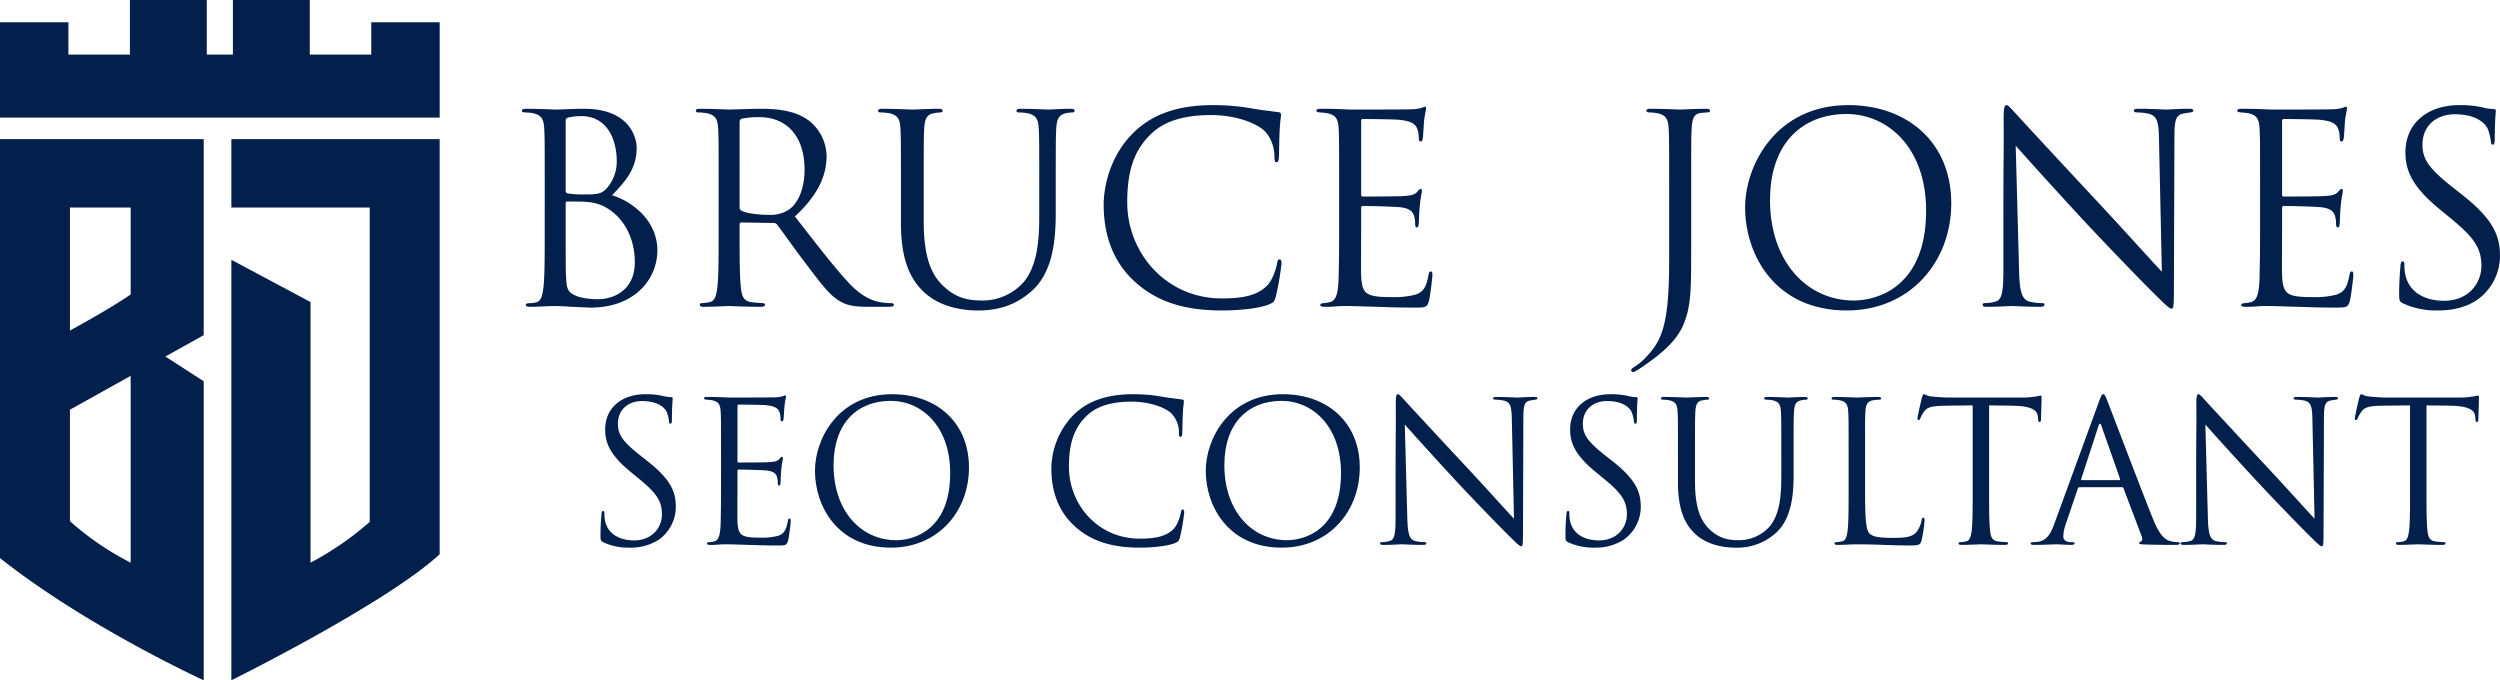 <svg xmlns="http://www.w3.org/2000/svg" id="Layer_1" data-name="Layer 1" viewBox="0 0 978.724 266.324"><defs><style>.cls-1{fill:#031f4b;}</style></defs><title>bj</title><polygon class="cls-1" points="172.128 8.722 172.128 46.038 0 46.038 0 8.722 26.779 8.722 26.779 21.369 50.858 21.369 50.858 0 80.949 0 80.949 21.369 91.179 21.369 91.179 0 121.27 0 121.27 21.369 145.349 21.369 145.349 8.722 172.128 8.722"></polygon><path class="cls-1" d="M90.385,421.303H10.638V585.31c33.709,26.778,79.747,47.852,79.747,47.852V516.1l-15.016-9.688,15.016-8.368Zm-28.594,165.81A111.328,111.328,0,0,1,38.018,570.86v-43.633l23.773-13.248Zm0-105.028c-7.555,5.375-23.773,14.155-23.773,14.155v-48.159H61.791Z" transform="translate(-10.638 -366.838)"></path><path class="cls-1" d="M101.214,468.55v164.612s60.788-30.097,81.552-49.357V421.303h-81.552v26.778h54.167v123.085a120.049,120.049,0,0,1-23.171,15.947V485.101Z" transform="translate(-10.638 -366.838)"></path><path class="cls-1" d="M223.89,439.162c0-15.997,0-18.869-.205-22.15-.205-3.487-1.025-5.128-4.409-5.846a18.355,18.355,0,0,0-2.974-.307c-.923,0-1.333-.205-1.333-.616,0-.615.512-.82,1.64-.82,4.615,0,11.075.308,11.588.308,2.462,0,6.461-.308,11.178-.308,16.818,0,20.51,10.255,20.51,15.382,0,8.409-4.82,13.434-9.64,18.459,7.588,2.359,17.741,9.639,17.741,21.637,0,10.973-8.614,22.356-26.15,22.356-1.128,0-4.409-.205-7.383-.308-2.974-.205-5.845-.307-6.256-.307-3.281,0-6.46.307-10.049.307-1.128,0-1.641-.205-1.641-.718,0-.307.205-.717,1.538-.717a10.77,10.77,0,0,0,2.461-.308c2.051-.41,2.462-2.769,2.871-5.743.513-4.307.513-12.408.513-22.253Zm8.204,2.256c0,.718.205.923.718,1.128a36.185,36.185,0,0,0,6.255.41c5.743,0,7.179-.205,9.332-2.666a15.849,15.849,0,0,0,3.692-10.357c0-8.512-3.794-17.639-13.844-17.639a22.926,22.926,0,0,0-4.922.513c-.923.205-1.231.513-1.231,1.128Zm0,10.87c0,7.897,0,20.612.103,22.151.307,5.024.307,6.46,3.486,7.998,2.769,1.333,7.179,1.538,9.024,1.538,5.538,0,14.46-2.973,14.46-14.562,0-6.152-2.051-15.074-9.947-20.509a16.96,16.96,0,0,0-8.512-2.974c-1.333-.205-6.46-.205-7.998-.205-.411,0-.616.205-.616.718Z" transform="translate(-10.638 -366.838)"></path><path class="cls-1" d="M291.978,439.162c0-15.997,0-18.869-.205-22.15-.205-3.487-1.025-5.128-4.409-5.845a19.195,19.195,0,0,0-3.487-.308c-.41,0-.82-.205-.82-.616,0-.615.512-.82,1.64-.82,4.615,0,11.075.308,11.588.308,1.128,0,8.922-.308,12.101-.308,6.46,0,13.331.616,18.766,4.512a17.948,17.948,0,0,1,7.076,13.947c0,7.588-3.179,15.177-12.408,23.688,8.409,10.768,15.382,19.894,21.33,26.253,5.537,5.845,9.947,6.973,12.511,7.383a24.56,24.56,0,0,0,3.999.308c.513,0,.923.307.923.615,0,.615-.615.821-2.461.821h-7.281c-5.743,0-8.306-.513-10.973-1.949-4.409-2.359-7.999-7.383-13.844-15.075-4.307-5.64-9.126-12.51-11.178-15.177a1.652,1.652,0,0,0-1.332-.615l-12.614-.205c-.513,0-.718.308-.718.82v2.461c0,9.845,0,17.946.513,22.253.308,2.974.923,5.23,4,5.64a44.474,44.474,0,0,0,4.614.411c.615,0,.821.307.821.615,0,.513-.513.821-1.641.821-5.641,0-12.101-.308-12.613-.308-.104,0-6.564.308-9.64.308-1.128,0-1.641-.206-1.641-.821,0-.308.205-.615.82-.615a15.77,15.77,0,0,0,3.077-.411c2.051-.41,2.564-2.666,2.973-5.64.513-4.307.513-12.408.513-22.253Zm8.204,8.922a1.338,1.338,0,0,0,.718,1.23c1.539.923,6.255,1.641,10.767,1.641a13.282,13.282,0,0,0,7.691-1.948c3.59-2.461,6.256-7.999,6.256-15.793,0-12.818-6.768-20.509-17.741-20.509a30.933,30.933,0,0,0-6.87.615,1.236,1.236,0,0,0-.821,1.23Z" transform="translate(-10.638 -366.838)"></path><path class="cls-1" d="M372.268,453.518c0,14.767,3.282,21.125,7.691,25.33,5.025,4.717,9.639,5.64,15.485,5.64a21.542,21.542,0,0,0,16.1-7.384c4.717-5.845,5.948-14.562,5.948-25.124v-12.819c0-15.997,0-18.868-.206-22.15-.205-3.487-1.025-5.127-4.409-5.845a19.187,19.187,0,0,0-3.487-.308c-.41,0-.82-.205-.82-.615,0-.615.512-.82,1.64-.82,4.615,0,10.255.307,10.871.307.717,0,5.537-.307,8.614-.307,1.128,0,1.641.205,1.641.82,0,.41-.411.615-.821.615a15.248,15.248,0,0,0-2.563.308c-2.769.615-3.59,2.256-3.795,5.845-.205,3.282-.205,6.153-.205,22.15v10.973c0,11.076-1.231,23.381-9.434,30.662-7.384,6.563-15.075,7.588-21.126,7.588-3.486,0-13.843-.41-21.124-7.28-5.025-4.82-8.922-11.998-8.922-26.97v-14.973c0-15.997,0-18.868-.205-22.15-.205-3.487-1.025-5.127-4.409-5.845a19.195,19.195,0,0,0-3.487-.308c-.41,0-.821-.205-.821-.615,0-.615.513-.82,1.641-.82,4.615,0,10.87.307,11.793.307s7.076-.307,10.152-.307c1.128,0,1.641.205,1.641.82,0,.41-.41.615-.82.615a15.269,15.269,0,0,0-2.564.308c-2.769.41-3.589,2.256-3.794,5.845-.205,3.282-.205,6.153-.205,22.15Z" transform="translate(-10.638 -366.838)"></path><path class="cls-1" d="M455.122,477.31c-9.948-8.922-12.408-20.612-12.408-30.354,0-6.871,2.358-18.869,11.485-27.996,6.153-6.153,15.484-10.973,31.277-10.973a87.886,87.886,0,0,1,14.869,1.231c3.896.718,7.075,1.025,10.87,1.538a.969.969,0,0,1,.922,1.128c0,.821-.307,2.051-.512,5.743-.205,3.384-.205,9.024-.307,10.562s-.309,2.154-.923,2.154c-.719,0-.821-.718-.821-2.154,0-3.999-1.64-8.203-4.307-10.459-3.589-3.077-11.484-5.846-20.509-5.846-13.639,0-19.997,4-23.586,7.486-7.486,7.179-9.229,16.306-9.229,26.765,0,19.587,15.074,37.533,37.019,37.533,7.691,0,13.742-.923,17.844-5.128,2.153-2.256,3.486-6.768,3.794-8.614.204-1.128.409-1.538,1.025-1.538.512,0,.718.718.718,1.538a106.225,106.225,0,0,1-2.256,13.126c-.615,1.949-.82,2.154-2.667,2.975-4.102,1.64-11.895,2.358-18.458,2.358-15.382,0-25.739-3.794-33.84-11.075" transform="translate(-10.638 -366.838)"></path><path class="cls-1" d="M534.898,439.162c0-15.997,0-18.869-.206-22.15-.205-3.487-1.024-5.128-4.41-5.845a24.215,24.215,0,0,0-2.973-.308c-.718-.103-1.332-.205-1.332-.616,0-.615.512-.82,1.64-.82,2.358,0,5.127,0,11.588.308.717,0,21.125,0,23.483-.103a17.048,17.048,0,0,0,4.717-.615,2.503,2.503,0,0,1,1.128-.41c.308,0,.411.41.411.923a44.474,44.474,0,0,0-.821,4.82c-.102,1.538-.205,3.486-.41,6.152-.102,1.026-.411,1.744-.82,1.744-.616,0-.821-.513-.821-1.333a10.231,10.231,0,0,0-.512-3.384c-.718-2.359-2.872-3.385-7.384-3.795-1.744-.205-12.921-.307-14.049-.307-.41,0-.615.307-.615,1.025v28.303c0,.718.103,1.026.615,1.026,1.333,0,13.947,0,16.305-.206,2.769-.204,4.102-.512,5.128-1.743.512-.615.819-1.025,1.23-1.025.308,0,.512.205.512.82s-.512,2.359-.819,5.743c-.309,3.179-.309,5.537-.411,6.973-.102,1.026-.307,1.539-.717,1.539-.616,0-.718-.821-.718-1.641a9.276,9.276,0,0,0-.41-2.871c-.411-1.539-1.641-2.975-5.333-3.385-2.769-.307-12.921-.513-14.665-.513a.648.648,0,0,0-.717.718v9.024c0,3.487-.103,15.382,0,17.536.205,4.205.82,6.461,3.384,7.486,1.743.718,4.512.923,8.511.923a34.035,34.035,0,0,0,9.23-.923c3.281-1.025,4.409-3.179,5.23-7.588.205-1.128.41-1.539.923-1.539.615,0,.615.821.615,1.539,0,.82-.821,7.793-1.333,9.947-.718,2.666-1.539,2.666-5.538,2.666-7.588,0-10.972-.205-14.972-.307-4.102-.103-8.819-.308-12.819-.308-2.461,0-4.922.41-7.589.308-1.128,0-1.64-.206-1.64-.821,0-.308.512-.513,1.128-.615a13.305,13.305,0,0,0,2.359-.308c2.153-.513,3.486-1.948,3.691-9.639.104-4,.206-9.23.206-18.357Z" transform="translate(-10.638 -366.838)"></path><path class="cls-1" d="M672.714,463.773c0,16.613,0,22.971-3.077,30.252-2.153,5.127-6.665,9.947-14.972,15.689a41.548,41.548,0,0,1-4,2.565,1.484,1.484,0,0,1-.717.205.678.678,0,0,1-.718-.616c0-.615.513-.923,1.435-1.538a19.964,19.964,0,0,0,3.59-2.872c6.666-6.767,9.845-12.203,9.845-38.66v-29.636c0-15.998,0-18.869-.205-22.15-.206-3.487-1.026-5.128-4.411-5.846a15.914,15.914,0,0,0-3.178-.308c-.718,0-1.128-.307-1.128-.717s.41-.718,1.538-.718c4.615,0,11.178.307,11.691.307s6.973-.307,10.049-.307c1.128,0,1.641.205,1.641.82,0,.41-.513.615-1.128.615a23.707,23.707,0,0,0-2.461.206c-2.77.307-3.384,2.358-3.589,5.948-.205,3.281-.205,6.152-.205,22.15Z" transform="translate(-10.638 -366.838)"></path><path class="cls-1" d="M693.835,448.084c0-16.614,12.101-40.097,40.404-40.097,23.073,0,40.302,14.562,40.302,38.455,0,22.971-16.203,41.942-40.918,41.942-28.097,0-39.788-21.842-39.788-40.3m70.861,1.23c0-24.611-14.972-37.84-31.175-37.84-17.125,0-29.944,11.28-29.944,33.738,0,23.894,14.357,39.276,32.816,39.276,9.228,0,28.303-5.333,28.303-35.174" transform="translate(-10.638 -366.838)"></path><path class="cls-1" d="M794.942,456.697c0-37.019.205-23.688.102-43.582,0-4,.308-5.128,1.128-5.128s2.564,2.256,3.589,3.281c1.538,1.744,16.818,18.254,32.611,35.174,10.152,10.87,21.329,23.381,24.611,26.765l-1.128-52.094c-.103-6.666-.82-8.922-3.999-9.742a21.351,21.351,0,0,0-4.41-.513c-1.128,0-1.436-.307-1.436-.718,0-.615.821-.717,2.051-.717,4.615,0,9.537.307,10.665.307s4.512-.307,8.717-.307c1.128,0,1.846.102,1.846.717,0,.411-.411.616-1.128.718-.821.103-1.436.205-2.667.41-2.871.616-3.589,2.154-3.589,9.23l-.204,59.888c0,6.768-.206,7.281-.924,7.281-.82,0-2.051-1.128-7.486-6.563-1.128-1.026-15.895-16.101-26.765-27.791-11.895-12.818-23.483-25.739-26.765-29.431l1.333,49.12c.205,8.409,1.231,11.075,4,11.896a22.477,22.477,0,0,0,5.128.615c.512,0,.819.205.819.615,0,.616-.615.821-1.845.821-5.846,0-9.947-.308-10.87-.308s-5.23.308-9.845.308c-1.025,0-1.641-.103-1.641-.821,0-.41.307-.615.821-.615a14.704,14.704,0,0,0,4.204-.615c2.564-.718,3.077-3.692,3.077-13.024Z" transform="translate(-10.638 -366.838)"></path><path class="cls-1" d="M895.432,439.162c0-15.997,0-18.869-.205-22.15-.206-3.487-1.025-5.128-4.411-5.845a24.215,24.215,0,0,0-2.973-.308c-.718-.103-1.332-.205-1.332-.616,0-.615.512-.82,1.64-.82,2.358,0,5.127,0,11.588.308.717,0,21.125,0,23.483-.103a17.048,17.048,0,0,0,4.717-.615,2.503,2.503,0,0,1,1.128-.41c.308,0,.411.41.411.923a44.474,44.474,0,0,0-.821,4.82c-.102,1.538-.205,3.486-.41,6.152-.102,1.026-.411,1.744-.82,1.744-.616,0-.821-.513-.821-1.333a10.231,10.231,0,0,0-.512-3.384c-.718-2.359-2.872-3.385-7.384-3.795-1.744-.205-12.921-.307-14.049-.307-.41,0-.615.307-.615,1.025v28.303c0,.718.103,1.026.615,1.026,1.333,0,13.947,0,16.305-.206,2.769-.204,4.102-.512,5.128-1.743.512-.615.819-1.025,1.23-1.025.308,0,.512.205.512.82s-.512,2.359-.819,5.743c-.309,3.179-.309,5.537-.411,6.973-.102,1.026-.307,1.539-.717,1.539-.616,0-.718-.821-.718-1.641a9.245,9.245,0,0,0-.411-2.871c-.41-1.539-1.64-2.975-5.332-3.385-2.769-.307-12.921-.513-14.665-.513a.648.648,0,0,0-.717.718v9.024c0,3.487-.103,15.382,0,17.536.205,4.205.82,6.461,3.384,7.486,1.743.718,4.512.923,8.511.923a34.035,34.035,0,0,0,9.23-.923c3.281-1.025,4.409-3.179,5.23-7.588.205-1.128.41-1.539.923-1.539.615,0,.615.821.615,1.539,0,.82-.821,7.793-1.333,9.947-.718,2.666-1.539,2.666-5.538,2.666-7.588,0-10.972-.205-14.972-.307-4.102-.103-8.819-.308-12.819-.308-2.461,0-4.922.41-7.589.308-1.128,0-1.64-.206-1.64-.821,0-.308.512-.513,1.128-.615a13.305,13.305,0,0,0,2.359-.308c2.153-.513,3.486-1.948,3.692-9.639.103-4,.205-9.23.205-18.357Z" transform="translate(-10.638 -366.838)"></path><path class="cls-1" d="M951.42,485.616c-1.436-.718-1.539-1.128-1.539-3.897,0-5.127.411-9.229.513-10.87.103-1.128.308-1.641.821-1.641.615,0,.717.308.717,1.128a18.055,18.055,0,0,0,.308,3.795c1.538,7.588,8.306,10.459,15.177,10.459,9.844,0,14.665-7.075,14.665-13.638,0-7.076-2.974-11.178-11.793-18.459l-4.615-3.794c-10.87-8.922-13.331-15.28-13.331-22.253,0-10.973,8.203-18.459,21.227-18.459a39.779,39.779,0,0,1,9.537,1.026,16.792,16.792,0,0,0,3.589.513c.821,0,1.026.205,1.026.717s-.411,3.897-.411,10.87c0,1.641-.205,2.359-.717,2.359-.616,0-.718-.512-.821-1.333a18.016,18.016,0,0,0-1.333-5.127c-.616-1.128-3.384-5.435-12.819-5.435-7.075,0-12.612,4.409-12.612,11.895,0,5.845,2.665,9.537,12.51,17.228l2.872,2.256c12.1,9.537,14.971,15.895,14.971,24.099a21.246,21.246,0,0,1-8.717,17.023c-4.409,3.076-9.947,4.307-15.484,4.307a31.118,31.118,0,0,1-13.741-2.769" transform="translate(-10.638 -366.838)"></path><path class="cls-1" d="M246.871,579.163c-1.073-.536-1.149-.843-1.149-2.911,0-3.83.306-6.896.383-8.121.077-.843.23-1.226.613-1.226.46,0,.536.23.536.842a13.487,13.487,0,0,0,.23,2.835c1.149,5.67,6.206,7.816,11.339,7.816,7.355,0,10.956-5.287,10.956-10.19,0-5.287-2.222-8.352-8.811-13.792l-3.447-2.834c-8.122-6.665-9.961-11.415-9.961-16.625,0-8.198,6.13-13.791,15.86-13.791a29.744,29.744,0,0,1,7.125.766,12.508,12.508,0,0,0,2.681.384c.613,0,.766.153.766.536s-.306,2.911-.306,8.121c0,1.225-.153,1.762-.536,1.762-.46,0-.537-.384-.613-.996a13.481,13.481,0,0,0-.996-3.83c-.46-.843-2.529-4.061-9.577-4.061-5.286,0-9.423,3.294-9.423,8.887,0,4.367,1.992,7.126,9.347,12.871l2.145,1.686c9.04,7.124,11.185,11.875,11.185,18.004a15.875,15.875,0,0,1-6.512,12.718,20.146,20.146,0,0,1-11.569,3.217,23.249,23.249,0,0,1-10.266-2.068" transform="translate(-10.638 -366.838)"></path><path class="cls-1" d="M292.914,544.457c0-11.951,0-14.096-.153-16.548-.153-2.605-.766-3.831-3.294-4.367a18.205,18.205,0,0,0-2.222-.23c-.537-.076-.997-.153-.997-.459,0-.461.384-.614,1.226-.614,1.763,0,3.831,0,8.658.23.536,0,15.782,0,17.544-.077a12.747,12.747,0,0,0,3.525-.459,1.859,1.859,0,0,1,.842-.306c.231,0,.307.306.307.689a33.258,33.258,0,0,0-.613,3.601c-.076,1.149-.153,2.604-.306,4.597-.077.766-.307,1.303-.613,1.303-.46,0-.613-.384-.613-.997a7.629,7.629,0,0,0-.383-2.528c-.536-1.762-2.146-2.529-5.516-2.835-1.303-.153-9.654-.23-10.497-.23-.306,0-.459.23-.459.767v21.145c0,.536.076.766.459.766.996,0,10.42,0,12.182-.153,2.069-.154,3.064-.383,3.831-1.303.383-.459.613-.766.919-.766.23,0,.383.153.383.613s-.383,1.763-.613,4.29c-.23,2.376-.23,4.138-.306,5.211-.077.765-.23,1.148-.537,1.148-.459,0-.535-.612-.535-1.225a6.952,6.952,0,0,0-.307-2.146c-.307-1.149-1.226-2.221-3.984-2.527-2.069-.231-9.653-.384-10.956-.384a.484.484,0,0,0-.536.537v6.741c0,2.605-.077,11.493,0,13.102.153,3.141.613,4.826,2.528,5.593,1.302.536,3.371.689,6.359.689a25.453,25.453,0,0,0,6.896-.689c2.451-.767,3.294-2.376,3.907-5.67.153-.843.306-1.149.689-1.149.46,0,.46.613.46,1.149,0,.612-.613,5.823-.996,7.432-.537,1.991-1.15,1.991-4.138,1.991-5.669,0-8.197-.153-11.185-.23-3.065-.076-6.589-.229-9.577-.229-1.839,0-3.677.306-5.669.229-.843,0-1.226-.153-1.226-.612,0-.231.383-.384.843-.46a9.947,9.947,0,0,0,1.762-.23c1.609-.383,2.605-1.456,2.758-7.202.076-2.988.153-6.895.153-13.714Z" transform="translate(-10.638 -366.838)"></path><path class="cls-1" d="M329.688,551.122c0-12.411,9.04-29.956,30.186-29.956,17.238,0,30.109,10.88,30.109,28.731,0,17.161-12.105,31.335-30.569,31.335-20.992,0-29.726-16.318-29.726-30.11m52.94.92c0-18.387-11.186-28.271-23.291-28.271-12.794,0-22.371,8.428-22.371,25.207,0,17.851,10.726,29.343,24.517,29.343,6.895,0,21.145-3.984,21.145-26.279" transform="translate(-10.638 -366.838)"></path><path class="cls-1" d="M431.505,572.958c-7.431-6.665-9.27-15.399-9.27-22.678a30.582,30.582,0,0,1,8.581-20.915c4.597-4.597,11.568-8.199,23.367-8.199a65.625,65.625,0,0,1,11.109.92c2.911.536,5.286.766,8.121,1.15a.723.723,0,0,1,.69.842c0,.612-.23,1.532-.384,4.29-.153,2.529-.153,6.742-.229,7.891s-.23,1.609-.69,1.609c-.536,0-.613-.536-.613-1.609a10.601,10.601,0,0,0-3.218-7.814c-2.681-2.299-8.581-4.367-15.323-4.367-10.189,0-14.939,2.988-17.621,5.593-5.593,5.362-6.895,12.181-6.895,19.996,0,14.633,11.263,28.04,27.658,28.04,5.746,0,10.266-.689,13.331-3.83,1.609-1.686,2.604-5.057,2.834-6.436.154-.842.307-1.148.766-1.148.384,0,.537.536.537,1.148a79.492,79.492,0,0,1-1.686,9.807c-.46,1.456-.613,1.609-1.992,2.221-3.064,1.226-8.887,1.762-13.79,1.762-11.492,0-19.23-2.833-25.283-8.273" transform="translate(-10.638 -366.838)"></path><path class="cls-1" d="M482.68,551.122c0-12.411,9.041-29.956,30.187-29.956,17.238,0,30.109,10.88,30.109,28.731,0,17.161-12.105,31.335-30.569,31.335-20.993,0-29.727-16.318-29.727-30.11m52.941.92c0-18.387-11.185-28.271-23.291-28.271-12.794,0-22.371,8.428-22.371,25.207,0,17.851,10.725,29.343,24.517,29.343,6.895,0,21.145-3.984,21.145-26.279" transform="translate(-10.638 -366.838)"></path><path class="cls-1" d="M556.995,557.559c0-27.659.153-17.698.076-32.562,0-2.987.23-3.831.843-3.831s1.915,1.687,2.681,2.452c1.149,1.303,12.565,13.637,24.364,26.279,7.585,8.121,15.936,17.469,18.387,19.996l-.842-38.92c-.077-4.979-.614-6.666-2.988-7.278a15.958,15.958,0,0,0-3.295-.383c-.843,0-1.072-.23-1.072-.537,0-.459.612-.536,1.532-.536,3.447,0,7.124.23,7.967.23s3.371-.23,6.512-.23c.843,0,1.379.077,1.379.536,0,.307-.306.461-.842.537-.613.077-1.073.153-1.991.306-2.146.46-2.682,1.609-2.682,6.896l-.153,44.742c0,5.057-.154,5.439-.69,5.439-.613,0-1.533-.842-5.593-4.903-.843-.765-11.876-12.028-19.996-20.762-8.887-9.576-17.545-19.23-19.997-21.988l.996,36.698c.153,6.282.92,8.275,2.988,8.887a16.81,16.81,0,0,0,3.831.46c.383,0,.613.154.613.46,0,.459-.46.612-1.379.612-4.367,0-7.432-.229-8.121-.229s-3.908.229-7.355.229c-.767,0-1.226-.076-1.226-.612,0-.306.23-.46.613-.46a10.995,10.995,0,0,0,3.141-.46c1.916-.536,2.299-2.758,2.299-9.729Z" transform="translate(-10.638 -366.838)"></path><path class="cls-1" d="M624.641,579.163c-1.073-.536-1.149-.843-1.149-2.911,0-3.83.306-6.896.384-8.121.076-.843.229-1.226.612-1.226.459,0,.536.23.536.842a13.487,13.487,0,0,0,.23,2.835c1.149,5.67,6.206,7.816,11.339,7.816,7.355,0,10.955-5.287,10.955-10.19,0-5.287-2.221-8.352-8.809-13.792l-3.449-2.834c-8.12-6.665-9.96-11.415-9.96-16.625,0-8.198,6.13-13.791,15.86-13.791a29.743,29.743,0,0,1,7.125.766,12.515,12.515,0,0,0,2.682.384c.612,0,.765.153.765.536s-.306,2.911-.306,8.121c0,1.225-.153,1.762-.536,1.762-.46,0-.537-.384-.613-.996a13.448,13.448,0,0,0-.996-3.83c-.46-.843-2.528-4.061-9.577-4.061-5.286,0-9.423,3.294-9.423,8.887,0,4.367,1.991,7.126,9.346,12.871l2.146,1.686c9.041,7.124,11.185,11.875,11.185,18.004a15.875,15.875,0,0,1-6.512,12.718,20.146,20.146,0,0,1-11.569,3.217,23.251,23.251,0,0,1-10.266-2.068" transform="translate(-10.638 -366.838)"></path><path class="cls-1" d="M674.209,555.183c0,11.032,2.452,15.783,5.747,18.924,3.753,3.524,7.202,4.214,11.569,4.214a16.093,16.093,0,0,0,12.028-5.517c3.524-4.367,4.443-10.878,4.443-18.77v-9.577c0-11.951,0-14.097-.153-16.548-.153-2.605-.766-3.831-3.295-4.367a14.335,14.335,0,0,0-2.604-.23c-.306,0-.613-.154-.613-.46,0-.46.383-.613,1.226-.613,3.448,0,7.661.23,8.121.23.536,0,4.138-.23,6.435-.23.844,0,1.226.153,1.226.613,0,.306-.306.46-.613.46a11.425,11.425,0,0,0-1.915.23c-2.068.459-2.682,1.685-2.835,4.367-.153,2.451-.153,4.597-.153,16.548v8.198c0,8.274-.92,17.468-7.049,22.908a22.438,22.438,0,0,1-15.782,5.669c-2.605,0-10.343-.307-15.783-5.44-3.753-3.601-6.664-8.963-6.664-20.15v-11.185c0-11.951,0-14.097-.155-16.548-.153-2.605-.765-3.831-3.294-4.367a14.338,14.338,0,0,0-2.605-.23c-.306,0-.612-.154-.612-.46,0-.46.382-.613,1.226-.613,3.447,0,8.12.23,8.81.23s5.286-.23,7.585-.23c.842,0,1.226.153,1.226.613,0,.306-.306.46-.614.46a11.425,11.425,0,0,0-1.915.23c-2.068.306-2.681,1.685-2.834,4.367-.154,2.451-.154,4.597-.154,16.548Z" transform="translate(-10.638 -366.838)"></path><path class="cls-1" d="M740.784,558.094c0,11.263.307,16.166,1.686,17.545,1.226,1.226,3.217,1.762,9.193,1.762,4.061,0,7.432-.076,9.271-2.299a10.677,10.677,0,0,0,1.992-4.596c.077-.613.23-.996.689-.996.384,0,.46.307.46,1.15a49.027,49.027,0,0,1-1.149,7.661c-.536,1.762-.767,2.068-4.826,2.068-6.59,0-13.102-.459-20.533-.459-2.376,0-4.674.229-7.508.229-.844,0-1.226-.153-1.226-.612,0-.231.153-.46.612-.46a11.842,11.842,0,0,0,2.299-.307c1.532-.306,1.915-1.991,2.221-4.214.384-3.217.384-9.27.384-16.625v-13.484c0-11.951,0-14.097-.153-16.548-.153-2.605-.767-3.831-3.295-4.367a14.343,14.343,0,0,0-2.604-.23c-.308,0-.614-.153-.614-.46,0-.46.384-.613,1.226-.613,3.447,0,8.275.23,8.658.23s5.976-.23,8.275-.23c.842,0,1.224.153,1.224.613,0,.307-.306.46-.612.46a18.052,18.052,0,0,0-2.529.23c-2.221.383-2.834,1.685-2.987,4.367-.154,2.451-.154,4.597-.154,16.548Z" transform="translate(-10.638 -366.838)"></path><path class="cls-1" d="M789.356,557.941c0,7.355,0,13.408.383,16.625.229,2.223.69,3.908,2.988,4.214a33.503,33.503,0,0,0,3.448.307c.459,0,.612.229.612.46,0,.383-.382.612-1.226.612-4.213,0-9.04-.229-9.423-.229s-5.21.229-7.508.229c-.843,0-1.226-.153-1.226-.612,0-.231.153-.46.613-.46a11.862,11.862,0,0,0,2.299-.307c1.532-.306,1.915-1.991,2.221-4.214.384-3.217.384-9.27.384-16.625v-32.408c-3.755.077-7.585.077-11.34.154-4.749.076-6.588.613-7.814,2.452a13.437,13.437,0,0,0-1.303,2.375c-.229.612-.459.766-.766.766-.23,0-.383-.23-.383-.689,0-.767,1.532-7.355,1.685-7.969.154-.459.461-1.456.767-1.456.536,0,1.303.767,3.371.92,2.222.23,5.132.383,6.052.383h28.73a30.616,30.616,0,0,0,5.44-.383c1.15-.153,1.839-.383,2.146-.383.383,0,.383.46.383.919,0,2.299-.23,7.585-.23,8.428,0,.689-.231.996-.537.996-.383,0-.536-.229-.612-1.302,0-.308-.077-.537-.077-.844-.23-2.297-2.069-4.06-9.423-4.213-3.219-.077-6.436-.077-9.654-.154Z" transform="translate(-10.638 -366.838)"></path><path class="cls-1" d="M824.828,557.559a.806.806,0,0,0-.767.612l-4.596,13.561a16.2,16.2,0,0,0-1.073,5.133c0,1.533,1.455,2.222,2.758,2.222h.69c.766,0,.995.154.995.46,0,.459-.689.612-1.379.612-1.838,0-4.903-.229-5.746-.229s-5.056.229-8.658.229c-.995,0-1.454-.153-1.454-.612,0-.306.383-.46,1.072-.46a16.121,16.121,0,0,0,1.839-.154c3.524-.459,5.056-3.37,6.435-7.201l17.392-47.578c.919-2.527,1.225-2.988,1.685-2.988s.766.384,1.686,2.759c1.149,2.911,13.178,34.552,17.851,46.198,2.758,6.819,4.979,8.045,6.588,8.504a10.106,10.106,0,0,0,2.988.46c.461,0,.843.076.843.46,0,.459-.69.612-1.532.612-1.149,0-6.742,0-12.028-.153-1.456-.076-2.299-.076-2.299-.536,0-.307.23-.46.537-.537.459-.153.919-.842.459-2.068l-7.125-18.847a.669.669,0,0,0-.689-.459Zm15.476-2.759c.382,0,.382-.229.306-.536l-7.279-20.686q-.573-1.724-1.149,0l-6.741,20.686c-.154.383,0,.536.229.536Z" transform="translate(-10.638 -366.838)"></path><path class="cls-1" d="M870.411,557.559c0-27.659.153-17.698.076-32.562,0-2.987.23-3.831.843-3.831s1.915,1.687,2.681,2.452c1.149,1.303,12.565,13.637,24.364,26.279,7.585,8.121,15.936,17.469,18.387,19.996l-.842-38.92c-.077-4.979-.614-6.666-2.988-7.278a15.958,15.958,0,0,0-3.295-.383c-.843,0-1.072-.23-1.072-.537,0-.459.612-.536,1.532-.536,3.447,0,7.124.23,7.967.23s3.371-.23,6.512-.23c.843,0,1.379.077,1.379.536,0,.307-.306.461-.842.537-.613.077-1.073.153-1.991.306-2.146.46-2.682,1.609-2.682,6.896l-.153,44.742c0,5.057-.154,5.439-.69,5.439-.613,0-1.533-.842-5.593-4.903-.843-.765-11.876-12.028-19.996-20.762-8.887-9.576-17.545-19.23-19.997-21.988l.996,36.698c.153,6.282.92,8.275,2.988,8.887a16.81,16.81,0,0,0,3.831.46c.383,0,.613.154.613.46,0,.459-.46.612-1.379.612-4.367,0-7.432-.229-8.121-.229s-3.908.229-7.355.229c-.767,0-1.226-.076-1.226-.612,0-.306.23-.46.613-.46a10.995,10.995,0,0,0,3.141-.46c1.916-.536,2.299-2.758,2.299-9.729Z" transform="translate(-10.638 -366.838)"></path><path class="cls-1" d="M960.583,557.941c0,7.355,0,13.408.383,16.625.229,2.223.69,3.908,2.988,4.214a33.503,33.503,0,0,0,3.448.307c.459,0,.612.229.612.46,0,.383-.382.612-1.226.612-4.213,0-9.04-.229-9.423-.229s-5.21.229-7.508.229c-.843,0-1.226-.153-1.226-.612,0-.231.153-.46.613-.46a11.863,11.863,0,0,0,2.299-.307c1.532-.306,1.915-1.991,2.221-4.214.384-3.217.384-9.27.384-16.625v-32.408c-3.755.077-7.585.077-11.34.154-4.749.076-6.588.613-7.814,2.452a13.44,13.44,0,0,0-1.303,2.375c-.229.612-.459.766-.766.766-.23,0-.383-.23-.383-.689,0-.767,1.532-7.355,1.685-7.969.154-.459.461-1.456.767-1.456.536,0,1.303.767,3.371.92,2.221.23,5.132.383,6.052.383h28.73a30.615,30.615,0,0,0,5.44-.383c1.15-.153,1.839-.383,2.146-.383.383,0,.383.46.383.919,0,2.299-.23,7.585-.23,8.428,0,.689-.231.996-.537.996-.383,0-.536-.229-.612-1.302,0-.308-.077-.537-.077-.844-.23-2.297-2.069-4.06-9.423-4.213-3.219-.077-6.436-.077-9.654-.154Z" transform="translate(-10.638 -366.838)"></path></svg>